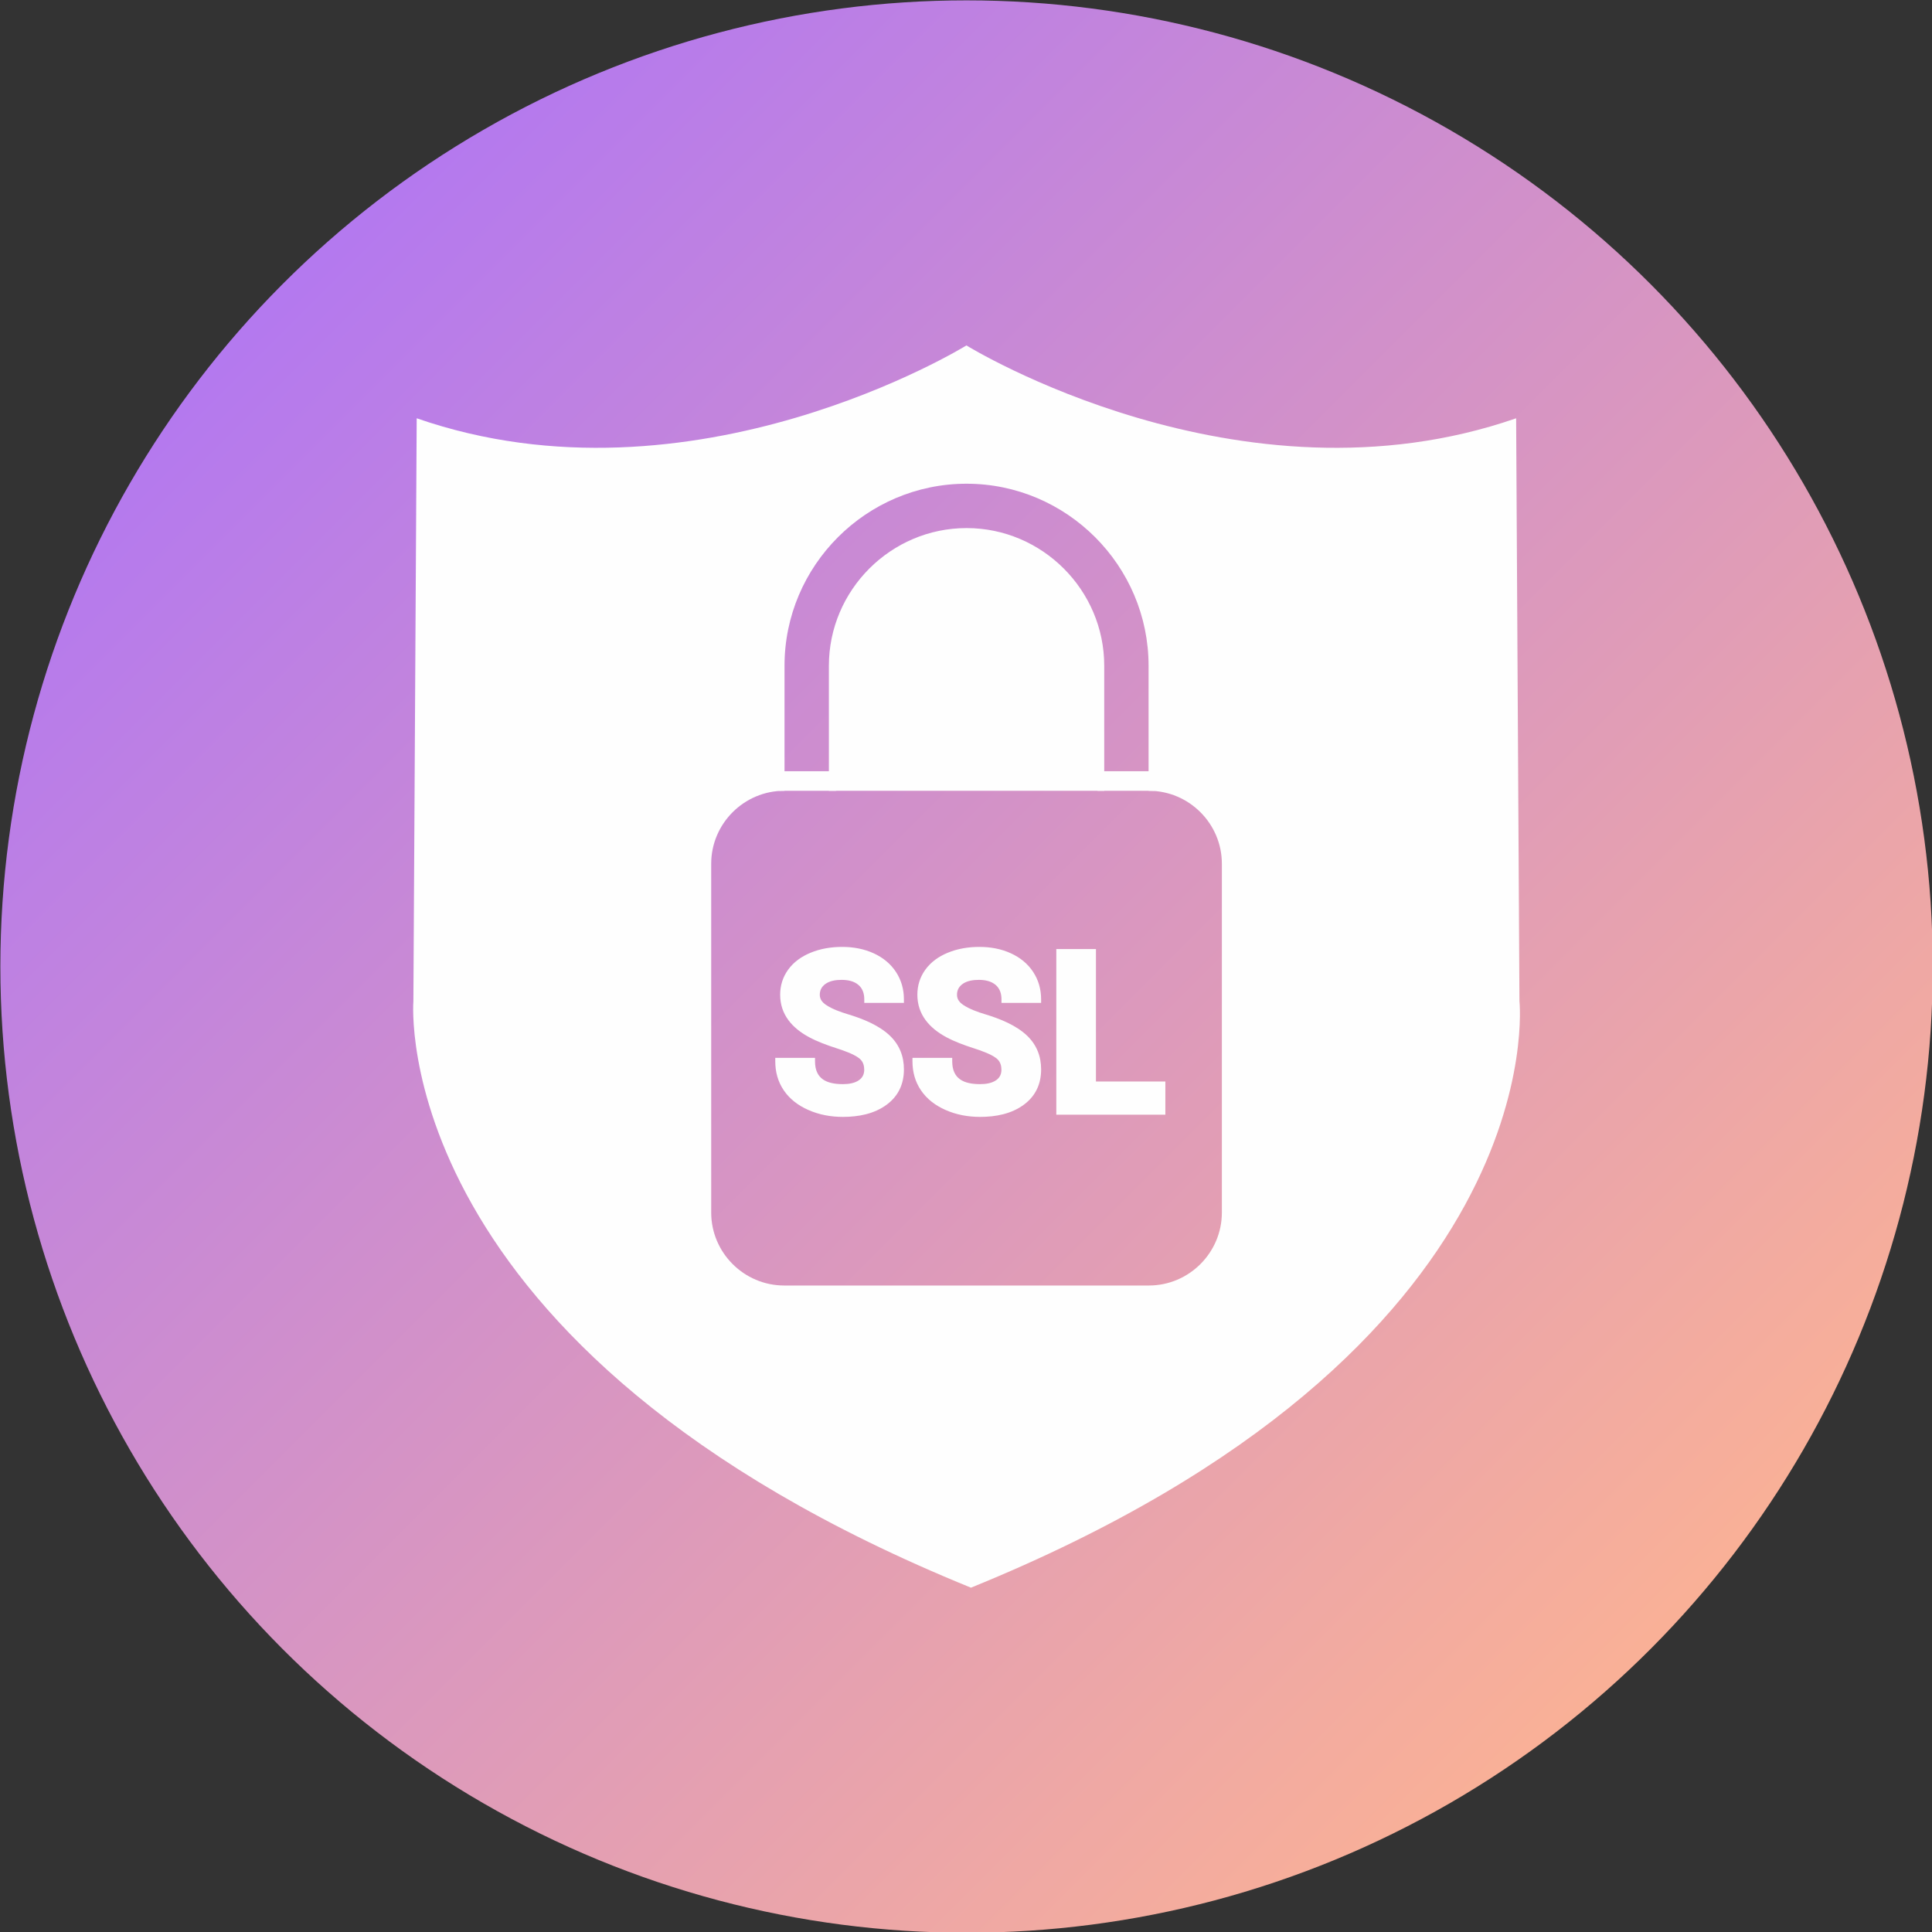 <?xml version="1.0" encoding="UTF-8"?><svg xmlns="http://www.w3.org/2000/svg" xmlns:xlink="http://www.w3.org/1999/xlink" clip-rule="evenodd" fill-rule="evenodd" height="169.3" image-rendering="optimizeQuality" preserveAspectRatio="xMidYMid meet" shape-rendering="geometricPrecision" text-rendering="geometricPrecision" version="1.0" viewBox="2.0 2.0 169.3 169.3" width="169.3" zoomAndPan="magnify"><rect x="2.0" y="2.0" width="169.3" height="169.3" fill="#333333" stroke="none"/><defs><linearGradient gradientUnits="userSpaceOnUse" id="a" x1="25.739" x2="147.659" xlink:actuate="onLoad" xlink:show="other" xlink:type="simple" xmlns:xlink="http://www.w3.org/1999/xlink" y1="25.739" y2="147.659"><stop offset="0" stop-color="#b378f0"/><stop offset="1" stop-color="#fab196"/></linearGradient></defs><g><circle cx="86.699" cy="86.699" fill="url(#a)" r="84.667"/><g fill="#fefefe" id="change1_1"><path d="M86.687 32.27c0,0 23.941,14.8 48.171,6.384l0.29 51.073c0,0 3.301,30.506 -48.062,51.4 -51.364,-20.894 -48.861,-51.4 -48.861,-51.4l0.29 -51.073c24.231,8.415 48.171,-6.384 48.171,-6.384zm-15.97 39.026l0.03 0 0 -10.957c0,-4.389 1.794,-8.377 4.684,-11.267 2.89,-2.89 6.879,-4.684 11.267,-4.684l0 0c4.389,0 8.377,1.794 11.267,4.684 2.89,2.89 4.684,6.879 4.684,11.267l0 10.957 0.03 0c3.516,0 6.393,2.877 6.393,6.393l0 30.566c0,3.516 -2.877,6.393 -6.393,6.393l-31.964 0c-3.516,0 -6.393,-2.877 -6.393,-6.393l0 -30.566c0,-3.516 2.877,-6.393 6.393,-6.393zm3.918 0l24.128 0 0 -10.957c0,-3.316 -1.358,-6.331 -3.545,-8.519 -2.188,-2.187 -5.203,-3.545 -8.519,-3.545l-0 0c-3.316,0 -6.331,1.358 -8.519,3.545 -2.187,2.188 -3.545,5.203 -3.545,8.519l0 10.957z"/><path d="M77.729 95.729c0,-0.409 -0.124,-0.752 -0.454,-1.004 -0.494,-0.376 -1.386,-0.679 -1.973,-0.869 -0.809,-0.261 -1.662,-0.569 -2.411,-0.974 -1.468,-0.793 -2.526,-1.972 -2.526,-3.716 0,-0.8 0.227,-1.535 0.693,-2.185 0.492,-0.686 1.179,-1.163 1.952,-1.485 0.884,-0.369 1.832,-0.519 2.787,-0.519 0.96,0 1.906,0.164 2.781,0.569 0.792,0.367 1.46,0.899 1.939,1.632 0.474,0.724 0.692,1.537 0.692,2.399l0 0.304 -3.473 0 0 -0.304c0,-0.484 -0.126,-0.929 -0.497,-1.256 -0.406,-0.358 -0.966,-0.456 -1.491,-0.456 -0.489,0 -1.049,0.075 -1.449,0.381 -0.31,0.237 -0.461,0.538 -0.461,0.929 0,0.398 0.229,0.672 0.547,0.886 0.552,0.371 1.296,0.631 1.93,0.822 1.262,0.38 2.728,0.961 3.688,1.896 0.82,0.798 1.207,1.789 1.207,2.93 0,1.265 -0.471,2.312 -1.487,3.076 -1.105,0.831 -2.505,1.088 -3.86,1.088 -1.052,0 -2.08,-0.184 -3.044,-0.613 -0.859,-0.382 -1.609,-0.934 -2.14,-1.718 -0.515,-0.76 -0.743,-1.621 -0.743,-2.537l0 -0.304 3.483 0 0 0.304c0,1.55 1.028,1.998 2.445,1.998 0.474,0 1.025,-0.07 1.419,-0.356 0.314,-0.228 0.449,-0.532 0.449,-0.918zm12.023 0c0,-0.409 -0.124,-0.752 -0.454,-1.004 -0.494,-0.376 -1.386,-0.679 -1.973,-0.869 -0.809,-0.261 -1.662,-0.569 -2.411,-0.974 -1.468,-0.793 -2.526,-1.972 -2.526,-3.716 0,-0.8 0.226,-1.535 0.693,-2.185 0.492,-0.686 1.179,-1.163 1.952,-1.485 0.884,-0.369 1.832,-0.519 2.787,-0.519 0.96,0 1.906,0.164 2.781,0.569 0.792,0.367 1.46,0.899 1.939,1.632 0.474,0.724 0.692,1.537 0.692,2.399l0 0.304 -3.473 0 0 -0.304c0,-0.484 -0.126,-0.929 -0.497,-1.256 -0.406,-0.358 -0.966,-0.456 -1.491,-0.456 -0.489,0 -1.049,0.075 -1.449,0.381 -0.31,0.237 -0.461,0.538 -0.461,0.929 0,0.398 0.229,0.672 0.547,0.886 0.552,0.371 1.296,0.631 1.93,0.822 1.262,0.38 2.728,0.961 3.688,1.896 0.82,0.798 1.207,1.789 1.207,2.93 0,1.265 -0.471,2.312 -1.487,3.076 -1.105,0.831 -2.505,1.088 -3.86,1.088 -1.052,0 -2.08,-0.184 -3.044,-0.613 -0.859,-0.382 -1.609,-0.934 -2.14,-1.718 -0.515,-0.76 -0.743,-1.621 -0.743,-2.537l0 -0.304 3.483 0 0 0.304c0,1.55 1.028,1.998 2.445,1.998 0.474,0 1.025,-0.07 1.419,-0.356 0.314,-0.228 0.449,-0.532 0.449,-0.918zm8.285 1.043l6.083 0 0 2.909 -9.556 0 0 -14.515 3.473 0 0 11.606z"/><path d="M70.292 69.583H75.269V71.296H70.292z"/><path d="M98.168 69.583H103.145V71.296H98.168z"/></g></g><path d="M0 0H173.397V173.397H0z" fill="none"/></svg>
